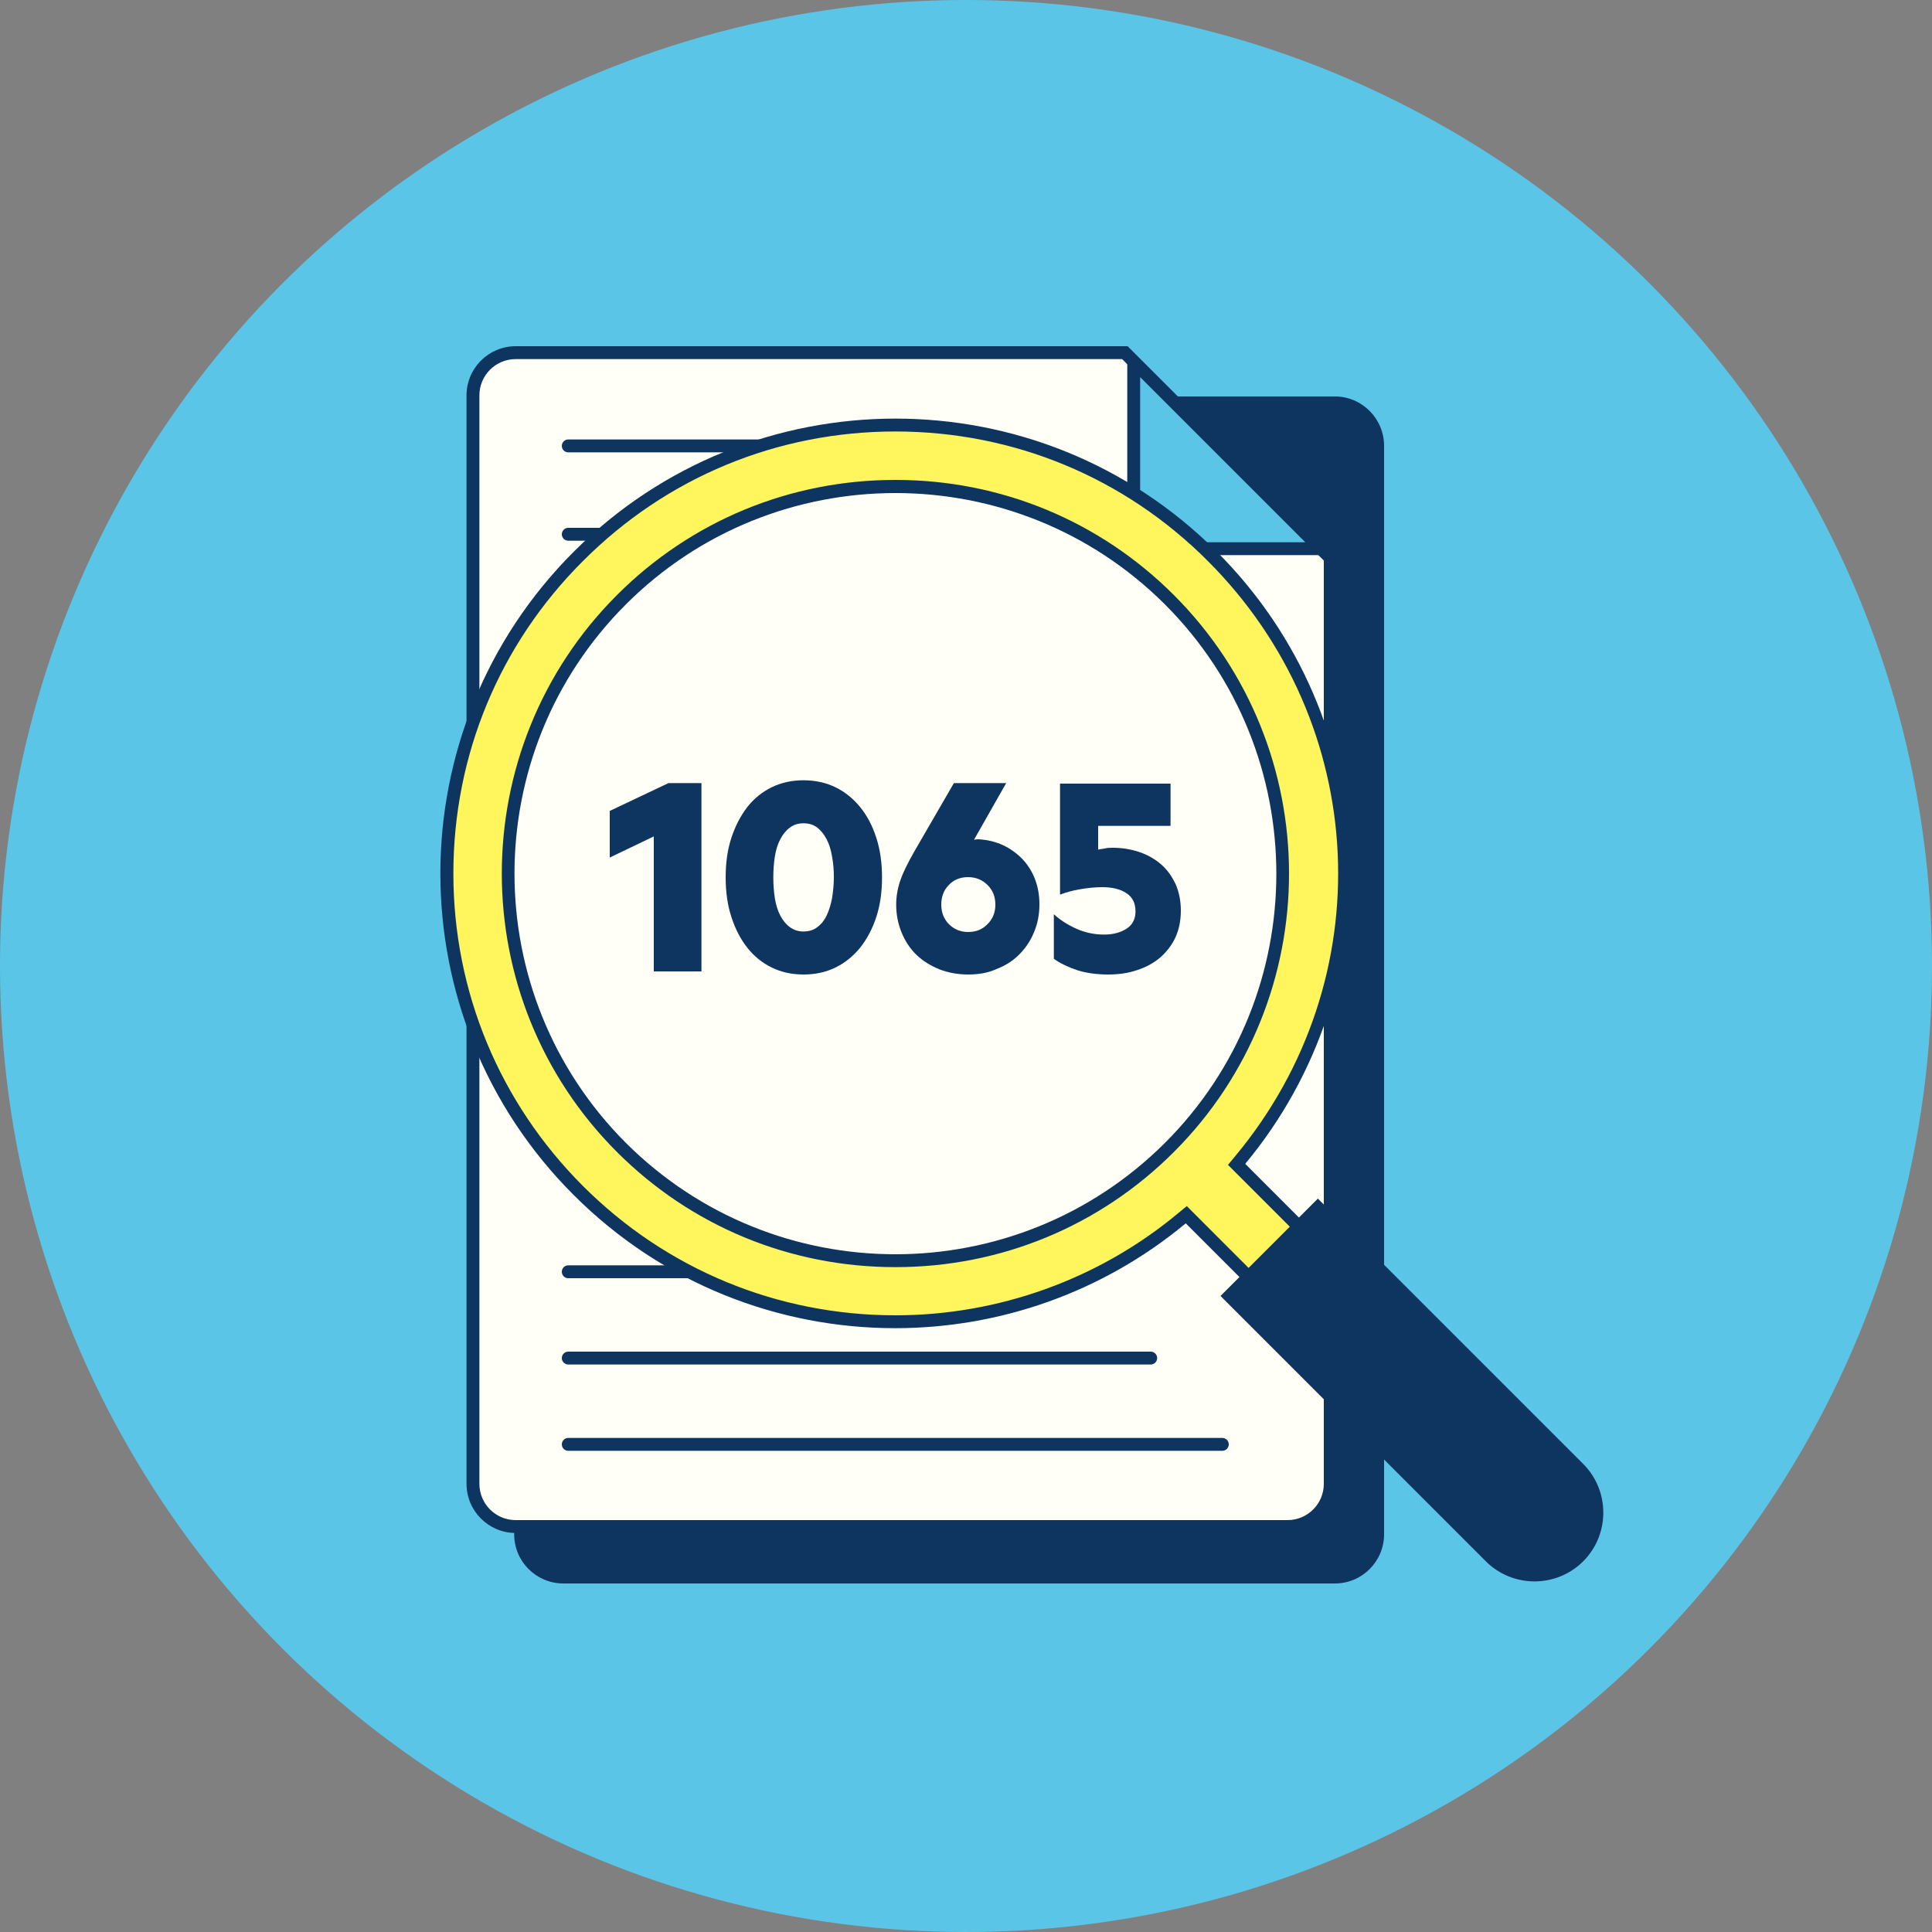 <?xml version="1.0" encoding="utf-8"?>
<!-- Generator: Adobe Illustrator 27.1.1, SVG Export Plug-In . SVG Version: 6.00 Build 0)  -->
<svg version="1.1" id="Layer_1" xmlns="http://www.w3.org/2000/svg" xmlns:xlink="http://www.w3.org/1999/xlink" x="0px" y="0px"
	 viewBox="0 0 75 75" style="enable-background:new 0 0 75 75;" xml:space="preserve">
<rect x="0" y="0" width="75" height="75" fill="#808080" stroke="none"/>
<style type="text/css">
	.st0{fill:#5BC5E7;}
	.st1{fill:#0E355F;}
	.st2{fill:#FFFFF8;}
	.st3{fill:none;stroke:#0E355F;stroke-width:0.5;stroke-linecap:round;stroke-linejoin:round;stroke-miterlimit:10;}
	.st4{fill:#FFF55C;}
</style>
<g>
	<circle class="st0" cx="37.5" cy="37.5" r="37.5"/>
</g>
<g>
	<path class="st1" d="M21.87,61.22c-0.92,0-1.66-0.75-1.66-1.66V17.31c0-0.92,0.75-1.66,1.66-1.66h29.95c0.92,0,1.66,0.75,1.66,1.66
		v42.26c0,0.92-0.75,1.66-1.66,1.66L21.87,61.22L21.87,61.22z"/>
	<g>
		<path class="st1" d="M51.82,15.89c0.78,0,1.41,0.63,1.41,1.41v42.26c0,0.78-0.63,1.41-1.41,1.41H21.87
			c-0.78,0-1.41-0.63-1.41-1.41V17.31c0-0.78,0.63-1.41,1.41-1.41L51.82,15.89 M51.82,15.39H21.87c-1.06,0-1.91,0.86-1.91,1.91
			v42.26c0,1.06,0.86,1.91,1.91,1.91h29.95c1.06,0,1.91-0.86,1.91-1.91V17.31C53.73,16.25,52.87,15.39,51.82,15.39L51.82,15.39z"/>
	</g>
</g>
<g>
	<path class="st2" d="M20.02,59.27c-0.92,0-1.66-0.75-1.66-1.66V15.35c0-0.92,0.75-1.66,1.66-1.66h23.63l7.97,7.97V57.6
		c0,0.92-0.75,1.66-1.66,1.66H20.02V59.27z"/>
	<path class="st1" d="M43.56,13.94l7.83,7.82V57.6c0,0.78-0.63,1.41-1.41,1.41H20.02c-0.78,0-1.41-0.63-1.41-1.41V15.35
		c0-0.78,0.63-1.41,1.41-1.41L43.56,13.94 M43.76,13.44H20.02c-1.06,0-1.91,0.86-1.91,1.91V57.6c0,1.06,0.86,1.91,1.91,1.91h29.95
		c1.06,0,1.91-0.86,1.91-1.91V21.55L43.76,13.44L43.76,13.44z"/>
</g>
<line class="st3" x1="22.06" y1="20.74" x2="27.02" y2="20.74"/>
<line class="st3" x1="22.06" y1="17.31" x2="36.84" y2="17.31"/>
<g>
	<path class="st0" d="M44.89,21.3c-0.48,0-0.88-0.39-0.88-0.88v-6.39l7.27,7.27C51.28,21.3,44.89,21.3,44.89,21.3z"/>
	<path class="st1" d="M44.26,14.64l6.41,6.41h-5.78c-0.35,0-0.63-0.28-0.63-0.63V14.64 M43.76,13.43v6.99
		c0,0.62,0.51,1.13,1.13,1.13h6.99L43.76,13.43L43.76,13.43z"/>
</g>
<line class="st3" x1="22.06" y1="49.37" x2="31" y2="49.37"/>
<g>
	<g>
		<path class="st4" d="M59.45,59.98c-0.37,0-0.72-0.14-0.98-0.41L46.05,47.15l-0.18,0.15c-3.11,2.59-7.06,4.01-11.12,4.01
			c-4.65,0-9.02-1.81-12.3-5.1c-3.29-3.29-5.1-7.66-5.1-12.31s1.81-9.02,5.1-12.31s7.66-5.1,12.31-5.1s9.02,1.81,12.31,5.1
			c6.4,6.4,6.87,16.47,1.08,23.42L48,45.2l12.42,12.42c0.54,0.54,0.54,1.42,0,1.96C60.17,59.84,59.82,59.98,59.45,59.98z
			 M34.76,18.88c-4.02,0-7.8,1.56-10.63,4.4c-5.86,5.86-5.86,15.4,0,21.27c2.84,2.84,6.61,4.4,10.63,4.4s7.8-1.56,10.63-4.4
			s4.4-6.61,4.4-10.63s-1.56-7.8-4.4-10.63S38.78,18.88,34.76,18.88z"/>
	</g>
	<g>
		<path class="st1" d="M34.76,16.75c4.58,0,8.89,1.78,12.13,5.03c6.31,6.31,6.77,16.24,1.07,23.09l-0.29,0.35l0.32,0.32L60.25,57.8
			c0.44,0.44,0.44,1.16,0,1.6c-0.21,0.21-0.5,0.33-0.8,0.33s-0.59-0.12-0.8-0.33L46.39,47.14l-0.32-0.32l-0.35,0.29
			c-3.07,2.55-6.96,3.95-10.96,3.95c-4.58,0-8.89-1.78-12.13-5.02s-5.03-7.55-5.03-12.13s1.78-8.89,5.03-12.13
			C25.87,18.53,30.17,16.75,34.76,16.75 M34.76,49.19c4.09,0,7.93-1.59,10.81-4.47c5.96-5.96,5.96-15.66,0-21.62
			c-2.88-2.88-6.72-4.47-10.81-4.47s-7.93,1.59-10.81,4.47c-5.96,5.96-5.96,15.66,0,21.62C26.83,47.6,30.67,49.19,34.76,49.19
			 M34.76,16.25c-4.52,0-9.04,1.72-12.49,5.17c-6.9,6.9-6.9,18.08,0,24.97c3.45,3.45,7.96,5.17,12.48,5.17
			c4.01,0,8.02-1.36,11.28-4.07l12.26,12.26c0.32,0.32,0.74,0.48,1.15,0.48c0.42,0,0.84-0.16,1.15-0.48c0.64-0.64,0.64-1.67,0-2.31
			L48.34,45.18c5.77-6.94,5.41-17.25-1.1-23.76C43.79,17.97,39.28,16.25,34.76,16.25L34.76,16.25z M34.76,48.69
			c-3.79,0-7.57-1.44-10.46-4.32c-5.77-5.77-5.77-15.15,0-20.91c2.88-2.88,6.67-4.32,10.46-4.32s7.57,1.44,10.46,4.32
			c5.77,5.77,5.77,15.15,0,20.91C42.33,47.25,38.54,48.69,34.76,48.69L34.76,48.69z"/>
	</g>
</g>
<line class="st3" x1="22.06" y1="52.72" x2="44.67" y2="52.72"/>
<line class="st3" x1="22.06" y1="56.07" x2="47.45" y2="56.07"/>
<g>
	<path class="st1" d="M59.56,61.14c-0.65,0-1.26-0.25-1.71-0.71L47.73,50.31l3.43-3.43L61.28,57c0.94,0.95,0.94,2.48,0,3.43
		C60.82,60.88,60.21,61.14,59.56,61.14z"/>
	<g>
		<path class="st1" d="M51.16,47.23l9.94,9.94c0.85,0.85,0.85,2.23,0,3.07c-0.41,0.41-0.96,0.64-1.54,0.64s-1.13-0.23-1.54-0.64
			l-9.94-9.94L51.16,47.23 M51.16,46.53l-3.78,3.78l10.3,10.3c0.52,0.52,1.21,0.78,1.89,0.78s1.37-0.26,1.89-0.78l0,0
			c1.04-1.04,1.04-2.74,0-3.78L51.16,46.53L51.16,46.53z"/>
	</g>
</g>
<path class="st1" d="M27.23,37.71h-1.85v-5.24l-1.71,0.82v-1.81l2.28-1.08h1.28V37.71z"/>
<path class="st1" d="M31.19,37.83c-0.45,0-0.86-0.09-1.23-0.27c-0.37-0.18-0.69-0.44-0.95-0.77s-0.47-0.73-0.62-1.2
	c-0.15-0.46-0.22-0.98-0.22-1.53c0-0.56,0.07-1.07,0.22-1.53s0.36-0.86,0.62-1.2c0.26-0.33,0.58-0.59,0.95-0.77s0.78-0.27,1.23-0.27
	c0.45,0,0.87,0.09,1.24,0.27s0.69,0.44,0.96,0.77s0.48,0.73,0.63,1.2c0.15,0.46,0.22,0.98,0.22,1.53c0,0.56-0.07,1.07-0.22,1.53
	s-0.36,0.86-0.63,1.2c-0.27,0.33-0.59,0.59-0.96,0.77S31.65,37.83,31.19,37.83z M31.19,31.96c-0.21,0-0.39,0.06-0.53,0.17
	c-0.15,0.11-0.27,0.26-0.37,0.45c-0.1,0.19-0.17,0.41-0.21,0.67c-0.04,0.25-0.06,0.52-0.06,0.81c0,0.28,0.02,0.55,0.06,0.81
	c0.04,0.25,0.11,0.48,0.21,0.67c0.1,0.19,0.22,0.34,0.37,0.45c0.15,0.11,0.32,0.17,0.53,0.17c0.22,0,0.4-0.06,0.54-0.17
	c0.15-0.11,0.27-0.26,0.36-0.45c0.09-0.19,0.16-0.41,0.21-0.67c0.04-0.26,0.07-0.52,0.07-0.81c0-0.28-0.02-0.55-0.07-0.81
	c-0.04-0.25-0.11-0.48-0.21-0.67c-0.1-0.19-0.22-0.34-0.36-0.45C31.59,32.02,31.41,31.96,31.19,31.96z"/>
<path class="st1" d="M37.58,37.83c-0.4,0-0.77-0.07-1.11-0.2c-0.34-0.14-0.64-0.32-0.89-0.56S35.14,36.54,35,36.2
	c-0.14-0.34-0.21-0.7-0.21-1.08c0-0.31,0.05-0.62,0.16-0.94s0.29-0.68,0.54-1.12l1.54-2.66h2.03l-1.25,2.2
	c0.06-0.01,0.12-0.02,0.17-0.02c0.36,0.02,0.68,0.1,0.98,0.24c0.29,0.14,0.54,0.33,0.75,0.55c0.21,0.23,0.37,0.49,0.48,0.79
	s0.16,0.61,0.16,0.95c0,0.39-0.07,0.75-0.21,1.08c-0.14,0.34-0.33,0.62-0.58,0.87s-0.54,0.43-0.88,0.56
	C38.35,37.77,37.98,37.83,37.58,37.83z M38.64,35.12c0-0.31-0.1-0.56-0.3-0.76c-0.2-0.2-0.45-0.31-0.76-0.31
	c-0.3,0-0.56,0.1-0.75,0.31c-0.2,0.2-0.29,0.46-0.29,0.76s0.1,0.55,0.29,0.75c0.2,0.2,0.45,0.31,0.75,0.31
	c0.31,0,0.56-0.1,0.76-0.31C38.54,35.67,38.64,35.42,38.64,35.12z"/>
<path class="st1" d="M43.19,32.91c0.38,0,0.73,0.06,1.05,0.17c0.32,0.11,0.6,0.27,0.84,0.48s0.42,0.47,0.56,0.77
	c0.13,0.3,0.2,0.64,0.2,1.02c0,0.39-0.07,0.73-0.21,1.04c-0.14,0.3-0.34,0.56-0.59,0.78c-0.25,0.21-0.55,0.38-0.9,0.49
	c-0.35,0.12-0.72,0.17-1.12,0.17c-0.46,0-0.87-0.06-1.21-0.17c-0.35-0.12-0.65-0.26-0.9-0.44v-1.73c0.25,0.23,0.55,0.42,0.89,0.57
	s0.7,0.22,1.06,0.22c0.33,0,0.62-0.07,0.86-0.22s0.36-0.38,0.36-0.68c0-0.32-0.12-0.56-0.36-0.71c-0.24-0.16-0.55-0.23-0.93-0.23
	c-0.28,0-0.57,0.03-0.86,0.08c-0.29,0.05-0.55,0.12-0.78,0.21v-4.31h4.29v1.64h-2.81v0.92c0.07-0.01,0.16-0.03,0.25-0.04
	C42.98,32.91,43.08,32.91,43.19,32.91z"/>
</svg>
